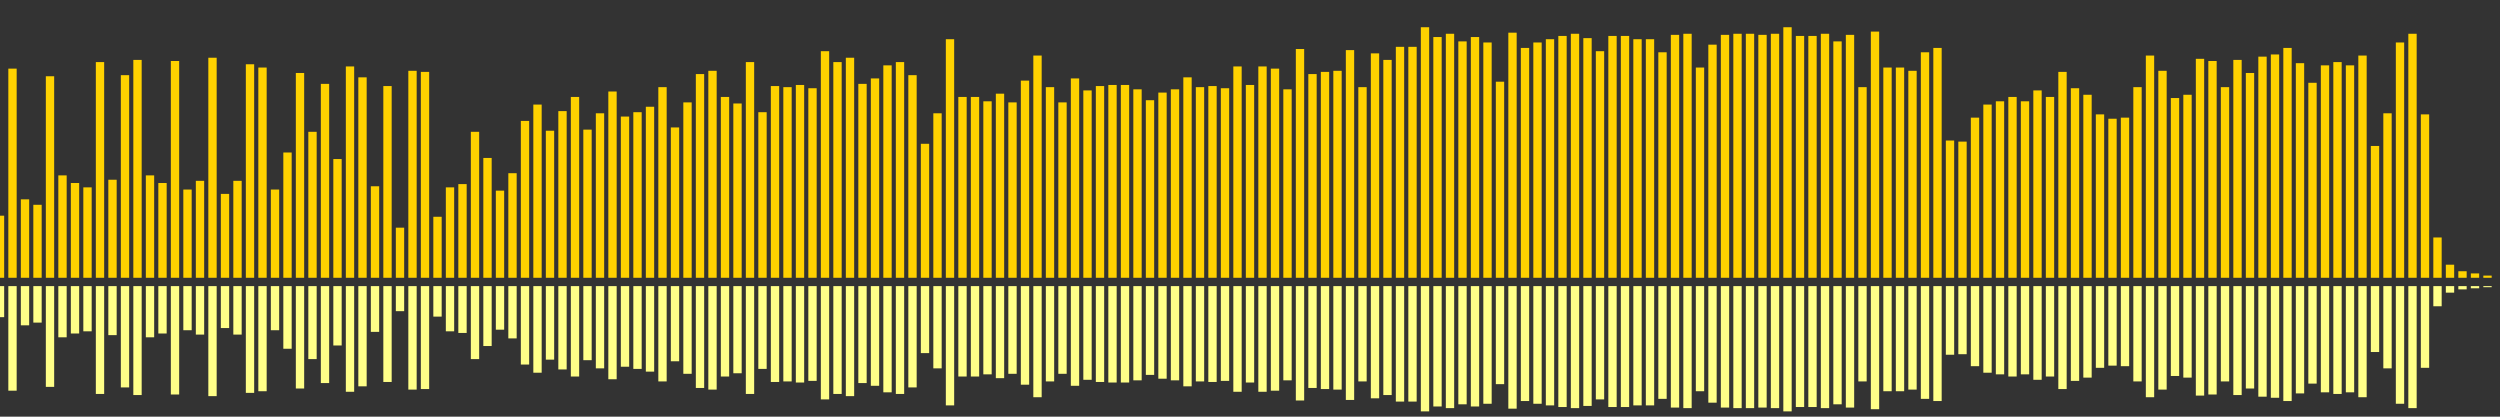<?xml version="1.0" encoding="UTF-8"?>
<svg version="1.1" width="600" height="100" xmlns="http://www.w3.org/2000/svg">
  <rect width="100%" height="100%" fill="#333333" stroke="none"/>
  <line x1="0" y1="66.667" x2="0" y2="51.765" stroke="#ffd200" stroke-width="2"/>
  <line x1="0" y1="68.667" x2="0" y2="76.118" stroke="#ff8" stroke-width="2"/>
  <line x1="3" y1="66.667" x2="3" y2="16.471" stroke="#ffd200" stroke-width="2"/>
  <line x1="3" y1="68.667" x2="3" y2="93.765" stroke="#ff8" stroke-width="2"/>
  <line x1="6" y1="66.667" x2="6" y2="47.843" stroke="#ffd200" stroke-width="2"/>
  <line x1="6" y1="68.667" x2="6" y2="78.078" stroke="#ff8" stroke-width="2"/>
  <line x1="9" y1="66.667" x2="9" y2="49.15" stroke="#ffd200" stroke-width="2"/>
  <line x1="9" y1="68.667" x2="9" y2="77.425" stroke="#ff8" stroke-width="2"/>
  <line x1="12" y1="66.667" x2="12" y2="18.301" stroke="#ffd200" stroke-width="2"/>
  <line x1="12" y1="68.667" x2="12" y2="92.85" stroke="#ff8" stroke-width="2"/>
  <line x1="15" y1="66.667" x2="15" y2="42.092" stroke="#ffd200" stroke-width="2"/>
  <line x1="15" y1="68.667" x2="15" y2="80.954" stroke="#ff8" stroke-width="2"/>
  <line x1="18" y1="66.667" x2="18" y2="43.922" stroke="#ffd200" stroke-width="2"/>
  <line x1="18" y1="68.667" x2="18" y2="80.039" stroke="#ff8" stroke-width="2"/>
  <line x1="21" y1="66.667" x2="21" y2="44.967" stroke="#ffd200" stroke-width="2"/>
  <line x1="21" y1="68.667" x2="21" y2="79.516" stroke="#ff8" stroke-width="2"/>
  <line x1="24" y1="66.667" x2="24" y2="14.902" stroke="#ffd200" stroke-width="2"/>
  <line x1="24" y1="68.667" x2="24" y2="94.549" stroke="#ff8" stroke-width="2"/>
  <line x1="27" y1="66.667" x2="27" y2="43.137" stroke="#ffd200" stroke-width="2"/>
  <line x1="27" y1="68.667" x2="27" y2="80.431" stroke="#ff8" stroke-width="2"/>
  <line x1="30" y1="66.667" x2="30" y2="18.039" stroke="#ffd200" stroke-width="2"/>
  <line x1="30" y1="68.667" x2="30" y2="92.98" stroke="#ff8" stroke-width="2"/>
  <line x1="33" y1="66.667" x2="33" y2="14.379" stroke="#ffd200" stroke-width="2"/>
  <line x1="33" y1="68.667" x2="33" y2="94.81" stroke="#ff8" stroke-width="2"/>
  <line x1="36" y1="66.667" x2="36" y2="42.092" stroke="#ffd200" stroke-width="2"/>
  <line x1="36" y1="68.667" x2="36" y2="80.954" stroke="#ff8" stroke-width="2"/>
  <line x1="39" y1="66.667" x2="39" y2="43.922" stroke="#ffd200" stroke-width="2"/>
  <line x1="39" y1="68.667" x2="39" y2="80.039" stroke="#ff8" stroke-width="2"/>
  <line x1="42" y1="66.667" x2="42" y2="14.641" stroke="#ffd200" stroke-width="2"/>
  <line x1="42" y1="68.667" x2="42" y2="94.68" stroke="#ff8" stroke-width="2"/>
  <line x1="45" y1="66.667" x2="45" y2="45.49" stroke="#ffd200" stroke-width="2"/>
  <line x1="45" y1="68.667" x2="45" y2="79.255" stroke="#ff8" stroke-width="2"/>
  <line x1="48" y1="66.667" x2="48" y2="43.399" stroke="#ffd200" stroke-width="2"/>
  <line x1="48" y1="68.667" x2="48" y2="80.301" stroke="#ff8" stroke-width="2"/>
  <line x1="51" y1="66.667" x2="51" y2="13.856" stroke="#ffd200" stroke-width="2"/>
  <line x1="51" y1="68.667" x2="51" y2="95.072" stroke="#ff8" stroke-width="2"/>
  <line x1="54" y1="66.667" x2="54" y2="46.536" stroke="#ffd200" stroke-width="2"/>
  <line x1="54" y1="68.667" x2="54" y2="78.732" stroke="#ff8" stroke-width="2"/>
  <line x1="57" y1="66.667" x2="57" y2="43.399" stroke="#ffd200" stroke-width="2"/>
  <line x1="57" y1="68.667" x2="57" y2="80.301" stroke="#ff8" stroke-width="2"/>
  <line x1="60" y1="66.667" x2="60" y2="15.425" stroke="#ffd200" stroke-width="2"/>
  <line x1="60" y1="68.667" x2="60" y2="94.288" stroke="#ff8" stroke-width="2"/>
  <line x1="63" y1="66.667" x2="63" y2="16.209" stroke="#ffd200" stroke-width="2"/>
  <line x1="63" y1="68.667" x2="63" y2="93.895" stroke="#ff8" stroke-width="2"/>
  <line x1="66" y1="66.667" x2="66" y2="45.49" stroke="#ffd200" stroke-width="2"/>
  <line x1="66" y1="68.667" x2="66" y2="79.255" stroke="#ff8" stroke-width="2"/>
  <line x1="69" y1="66.667" x2="69" y2="36.601" stroke="#ffd200" stroke-width="2"/>
  <line x1="69" y1="68.667" x2="69" y2="83.699" stroke="#ff8" stroke-width="2"/>
  <line x1="72" y1="66.667" x2="72" y2="17.516" stroke="#ffd200" stroke-width="2"/>
  <line x1="72" y1="68.667" x2="72" y2="93.242" stroke="#ff8" stroke-width="2"/>
  <line x1="75" y1="66.667" x2="75" y2="31.634" stroke="#ffd200" stroke-width="2"/>
  <line x1="75" y1="68.667" x2="75" y2="86.183" stroke="#ff8" stroke-width="2"/>
  <line x1="78" y1="66.667" x2="78" y2="20.131" stroke="#ffd200" stroke-width="2"/>
  <line x1="78" y1="68.667" x2="78" y2="91.935" stroke="#ff8" stroke-width="2"/>
  <line x1="81" y1="66.667" x2="81" y2="38.17" stroke="#ffd200" stroke-width="2"/>
  <line x1="81" y1="68.667" x2="81" y2="82.915" stroke="#ff8" stroke-width="2"/>
  <line x1="84" y1="66.667" x2="84" y2="15.948" stroke="#ffd200" stroke-width="2"/>
  <line x1="84" y1="68.667" x2="84" y2="94.026" stroke="#ff8" stroke-width="2"/>
  <line x1="87" y1="66.667" x2="87" y2="18.562" stroke="#ffd200" stroke-width="2"/>
  <line x1="87" y1="68.667" x2="87" y2="92.719" stroke="#ff8" stroke-width="2"/>
  <line x1="90" y1="66.667" x2="90" y2="44.706" stroke="#ffd200" stroke-width="2"/>
  <line x1="90" y1="68.667" x2="90" y2="79.647" stroke="#ff8" stroke-width="2"/>
  <line x1="93" y1="66.667" x2="93" y2="20.654" stroke="#ffd200" stroke-width="2"/>
  <line x1="93" y1="68.667" x2="93" y2="91.673" stroke="#ff8" stroke-width="2"/>
  <line x1="96" y1="66.667" x2="96" y2="54.641" stroke="#ffd200" stroke-width="2"/>
  <line x1="96" y1="68.667" x2="96" y2="74.68" stroke="#ff8" stroke-width="2"/>
  <line x1="99" y1="66.667" x2="99" y2="16.993" stroke="#ffd200" stroke-width="2"/>
  <line x1="99" y1="68.667" x2="99" y2="93.503" stroke="#ff8" stroke-width="2"/>
  <line x1="102" y1="66.667" x2="102" y2="17.255" stroke="#ffd200" stroke-width="2"/>
  <line x1="102" y1="68.667" x2="102" y2="93.373" stroke="#ff8" stroke-width="2"/>
  <line x1="105" y1="66.667" x2="105" y2="52.026" stroke="#ffd200" stroke-width="2"/>
  <line x1="105" y1="68.667" x2="105" y2="75.987" stroke="#ff8" stroke-width="2"/>
  <line x1="108" y1="66.667" x2="108" y2="44.967" stroke="#ffd200" stroke-width="2"/>
  <line x1="108" y1="68.667" x2="108" y2="79.516" stroke="#ff8" stroke-width="2"/>
  <line x1="111" y1="66.667" x2="111" y2="44.183" stroke="#ffd200" stroke-width="2"/>
  <line x1="111" y1="68.667" x2="111" y2="79.908" stroke="#ff8" stroke-width="2"/>
  <line x1="114" y1="66.667" x2="114" y2="31.634" stroke="#ffd200" stroke-width="2"/>
  <line x1="114" y1="68.667" x2="114" y2="86.183" stroke="#ff8" stroke-width="2"/>
  <line x1="117" y1="66.667" x2="117" y2="37.908" stroke="#ffd200" stroke-width="2"/>
  <line x1="117" y1="68.667" x2="117" y2="83.046" stroke="#ff8" stroke-width="2"/>
  <line x1="120" y1="66.667" x2="120" y2="45.752" stroke="#ffd200" stroke-width="2"/>
  <line x1="120" y1="68.667" x2="120" y2="79.124" stroke="#ff8" stroke-width="2"/>
  <line x1="123" y1="66.667" x2="123" y2="41.569" stroke="#ffd200" stroke-width="2"/>
  <line x1="123" y1="68.667" x2="123" y2="81.216" stroke="#ff8" stroke-width="2"/>
  <line x1="126" y1="66.667" x2="126" y2="29.02" stroke="#ffd200" stroke-width="2"/>
  <line x1="126" y1="68.667" x2="126" y2="87.49" stroke="#ff8" stroke-width="2"/>
  <line x1="129" y1="66.667" x2="129" y2="25.098" stroke="#ffd200" stroke-width="2"/>
  <line x1="129" y1="68.667" x2="129" y2="89.451" stroke="#ff8" stroke-width="2"/>
  <line x1="132" y1="66.667" x2="132" y2="31.373" stroke="#ffd200" stroke-width="2"/>
  <line x1="132" y1="68.667" x2="132" y2="86.314" stroke="#ff8" stroke-width="2"/>
  <line x1="135" y1="66.667" x2="135" y2="26.667" stroke="#ffd200" stroke-width="2"/>
  <line x1="135" y1="68.667" x2="135" y2="88.667" stroke="#ff8" stroke-width="2"/>
  <line x1="138" y1="66.667" x2="138" y2="23.268" stroke="#ffd200" stroke-width="2"/>
  <line x1="138" y1="68.667" x2="138" y2="90.366" stroke="#ff8" stroke-width="2"/>
  <line x1="141" y1="66.667" x2="141" y2="31.111" stroke="#ffd200" stroke-width="2"/>
  <line x1="141" y1="68.667" x2="141" y2="86.444" stroke="#ff8" stroke-width="2"/>
  <line x1="144" y1="66.667" x2="144" y2="27.19" stroke="#ffd200" stroke-width="2"/>
  <line x1="144" y1="68.667" x2="144" y2="88.405" stroke="#ff8" stroke-width="2"/>
  <line x1="147" y1="66.667" x2="147" y2="21.961" stroke="#ffd200" stroke-width="2"/>
  <line x1="147" y1="68.667" x2="147" y2="91.02" stroke="#ff8" stroke-width="2"/>
  <line x1="150" y1="66.667" x2="150" y2="27.974" stroke="#ffd200" stroke-width="2"/>
  <line x1="150" y1="68.667" x2="150" y2="88.013" stroke="#ff8" stroke-width="2"/>
  <line x1="153" y1="66.667" x2="153" y2="26.928" stroke="#ffd200" stroke-width="2"/>
  <line x1="153" y1="68.667" x2="153" y2="88.536" stroke="#ff8" stroke-width="2"/>
  <line x1="156" y1="66.667" x2="156" y2="25.621" stroke="#ffd200" stroke-width="2"/>
  <line x1="156" y1="68.667" x2="156" y2="89.19" stroke="#ff8" stroke-width="2"/>
  <line x1="159" y1="66.667" x2="159" y2="20.915" stroke="#ffd200" stroke-width="2"/>
  <line x1="159" y1="68.667" x2="159" y2="91.542" stroke="#ff8" stroke-width="2"/>
  <line x1="162" y1="66.667" x2="162" y2="30.588" stroke="#ffd200" stroke-width="2"/>
  <line x1="162" y1="68.667" x2="162" y2="86.706" stroke="#ff8" stroke-width="2"/>
  <line x1="165" y1="66.667" x2="165" y2="24.575" stroke="#ffd200" stroke-width="2"/>
  <line x1="165" y1="68.667" x2="165" y2="89.712" stroke="#ff8" stroke-width="2"/>
  <line x1="168" y1="66.667" x2="168" y2="17.778" stroke="#ffd200" stroke-width="2"/>
  <line x1="168" y1="68.667" x2="168" y2="93.111" stroke="#ff8" stroke-width="2"/>
  <line x1="171" y1="66.667" x2="171" y2="16.993" stroke="#ffd200" stroke-width="2"/>
  <line x1="171" y1="68.667" x2="171" y2="93.503" stroke="#ff8" stroke-width="2"/>
  <line x1="174" y1="66.667" x2="174" y2="23.268" stroke="#ffd200" stroke-width="2"/>
  <line x1="174" y1="68.667" x2="174" y2="90.366" stroke="#ff8" stroke-width="2"/>
  <line x1="177" y1="66.667" x2="177" y2="24.837" stroke="#ffd200" stroke-width="2"/>
  <line x1="177" y1="68.667" x2="177" y2="89.582" stroke="#ff8" stroke-width="2"/>
  <line x1="180" y1="66.667" x2="180" y2="14.902" stroke="#ffd200" stroke-width="2"/>
  <line x1="180" y1="68.667" x2="180" y2="94.549" stroke="#ff8" stroke-width="2"/>
  <line x1="183" y1="66.667" x2="183" y2="26.928" stroke="#ffd200" stroke-width="2"/>
  <line x1="183" y1="68.667" x2="183" y2="88.536" stroke="#ff8" stroke-width="2"/>
  <line x1="186" y1="66.667" x2="186" y2="20.654" stroke="#ffd200" stroke-width="2"/>
  <line x1="186" y1="68.667" x2="186" y2="91.673" stroke="#ff8" stroke-width="2"/>
  <line x1="189" y1="66.667" x2="189" y2="20.915" stroke="#ffd200" stroke-width="2"/>
  <line x1="189" y1="68.667" x2="189" y2="91.542" stroke="#ff8" stroke-width="2"/>
  <line x1="192" y1="66.667" x2="192" y2="20.392" stroke="#ffd200" stroke-width="2"/>
  <line x1="192" y1="68.667" x2="192" y2="91.804" stroke="#ff8" stroke-width="2"/>
  <line x1="195" y1="66.667" x2="195" y2="21.176" stroke="#ffd200" stroke-width="2"/>
  <line x1="195" y1="68.667" x2="195" y2="91.412" stroke="#ff8" stroke-width="2"/>
  <line x1="198" y1="66.667" x2="198" y2="12.288" stroke="#ffd200" stroke-width="2"/>
  <line x1="198" y1="68.667" x2="198" y2="95.856" stroke="#ff8" stroke-width="2"/>
  <line x1="201" y1="66.667" x2="201" y2="14.902" stroke="#ffd200" stroke-width="2"/>
  <line x1="201" y1="68.667" x2="201" y2="94.549" stroke="#ff8" stroke-width="2"/>
  <line x1="204" y1="66.667" x2="204" y2="13.856" stroke="#ffd200" stroke-width="2"/>
  <line x1="204" y1="68.667" x2="204" y2="95.072" stroke="#ff8" stroke-width="2"/>
  <line x1="207" y1="66.667" x2="207" y2="20.131" stroke="#ffd200" stroke-width="2"/>
  <line x1="207" y1="68.667" x2="207" y2="91.935" stroke="#ff8" stroke-width="2"/>
  <line x1="210" y1="66.667" x2="210" y2="18.824" stroke="#ffd200" stroke-width="2"/>
  <line x1="210" y1="68.667" x2="210" y2="92.588" stroke="#ff8" stroke-width="2"/>
  <line x1="213" y1="66.667" x2="213" y2="15.686" stroke="#ffd200" stroke-width="2"/>
  <line x1="213" y1="68.667" x2="213" y2="94.157" stroke="#ff8" stroke-width="2"/>
  <line x1="216" y1="66.667" x2="216" y2="14.902" stroke="#ffd200" stroke-width="2"/>
  <line x1="216" y1="68.667" x2="216" y2="94.549" stroke="#ff8" stroke-width="2"/>
  <line x1="219" y1="66.667" x2="219" y2="18.039" stroke="#ffd200" stroke-width="2"/>
  <line x1="219" y1="68.667" x2="219" y2="92.98" stroke="#ff8" stroke-width="2"/>
  <line x1="222" y1="66.667" x2="222" y2="34.51" stroke="#ffd200" stroke-width="2"/>
  <line x1="222" y1="68.667" x2="222" y2="84.745" stroke="#ff8" stroke-width="2"/>
  <line x1="225" y1="66.667" x2="225" y2="27.19" stroke="#ffd200" stroke-width="2"/>
  <line x1="225" y1="68.667" x2="225" y2="88.405" stroke="#ff8" stroke-width="2"/>
  <line x1="228" y1="66.667" x2="228" y2="9.412" stroke="#ffd200" stroke-width="2"/>
  <line x1="228" y1="68.667" x2="228" y2="97.294" stroke="#ff8" stroke-width="2"/>
  <line x1="231" y1="66.667" x2="231" y2="23.268" stroke="#ffd200" stroke-width="2"/>
  <line x1="231" y1="68.667" x2="231" y2="90.366" stroke="#ff8" stroke-width="2"/>
  <line x1="234" y1="66.667" x2="234" y2="23.268" stroke="#ffd200" stroke-width="2"/>
  <line x1="234" y1="68.667" x2="234" y2="90.366" stroke="#ff8" stroke-width="2"/>
  <line x1="237" y1="66.667" x2="237" y2="24.314" stroke="#ffd200" stroke-width="2"/>
  <line x1="237" y1="68.667" x2="237" y2="89.843" stroke="#ff8" stroke-width="2"/>
  <line x1="240" y1="66.667" x2="240" y2="22.484" stroke="#ffd200" stroke-width="2"/>
  <line x1="240" y1="68.667" x2="240" y2="90.758" stroke="#ff8" stroke-width="2"/>
  <line x1="243" y1="66.667" x2="243" y2="24.575" stroke="#ffd200" stroke-width="2"/>
  <line x1="243" y1="68.667" x2="243" y2="89.712" stroke="#ff8" stroke-width="2"/>
  <line x1="246" y1="66.667" x2="246" y2="19.346" stroke="#ffd200" stroke-width="2"/>
  <line x1="246" y1="68.667" x2="246" y2="92.327" stroke="#ff8" stroke-width="2"/>
  <line x1="249" y1="66.667" x2="249" y2="13.333" stroke="#ffd200" stroke-width="2"/>
  <line x1="249" y1="68.667" x2="249" y2="95.333" stroke="#ff8" stroke-width="2"/>
  <line x1="252" y1="66.667" x2="252" y2="20.915" stroke="#ffd200" stroke-width="2"/>
  <line x1="252" y1="68.667" x2="252" y2="91.542" stroke="#ff8" stroke-width="2"/>
  <line x1="255" y1="66.667" x2="255" y2="24.575" stroke="#ffd200" stroke-width="2"/>
  <line x1="255" y1="68.667" x2="255" y2="89.712" stroke="#ff8" stroke-width="2"/>
  <line x1="258" y1="66.667" x2="258" y2="18.824" stroke="#ffd200" stroke-width="2"/>
  <line x1="258" y1="68.667" x2="258" y2="92.588" stroke="#ff8" stroke-width="2"/>
  <line x1="261" y1="66.667" x2="261" y2="21.699" stroke="#ffd200" stroke-width="2"/>
  <line x1="261" y1="68.667" x2="261" y2="91.15" stroke="#ff8" stroke-width="2"/>
  <line x1="264" y1="66.667" x2="264" y2="20.654" stroke="#ffd200" stroke-width="2"/>
  <line x1="264" y1="68.667" x2="264" y2="91.673" stroke="#ff8" stroke-width="2"/>
  <line x1="267" y1="66.667" x2="267" y2="20.392" stroke="#ffd200" stroke-width="2"/>
  <line x1="267" y1="68.667" x2="267" y2="91.804" stroke="#ff8" stroke-width="2"/>
  <line x1="270" y1="66.667" x2="270" y2="20.392" stroke="#ffd200" stroke-width="2"/>
  <line x1="270" y1="68.667" x2="270" y2="91.804" stroke="#ff8" stroke-width="2"/>
  <line x1="273" y1="66.667" x2="273" y2="21.438" stroke="#ffd200" stroke-width="2"/>
  <line x1="273" y1="68.667" x2="273" y2="91.281" stroke="#ff8" stroke-width="2"/>
  <line x1="276" y1="66.667" x2="276" y2="24.052" stroke="#ffd200" stroke-width="2"/>
  <line x1="276" y1="68.667" x2="276" y2="89.974" stroke="#ff8" stroke-width="2"/>
  <line x1="279" y1="66.667" x2="279" y2="22.222" stroke="#ffd200" stroke-width="2"/>
  <line x1="279" y1="68.667" x2="279" y2="90.889" stroke="#ff8" stroke-width="2"/>
  <line x1="282" y1="66.667" x2="282" y2="21.438" stroke="#ffd200" stroke-width="2"/>
  <line x1="282" y1="68.667" x2="282" y2="91.281" stroke="#ff8" stroke-width="2"/>
  <line x1="285" y1="66.667" x2="285" y2="18.562" stroke="#ffd200" stroke-width="2"/>
  <line x1="285" y1="68.667" x2="285" y2="92.719" stroke="#ff8" stroke-width="2"/>
  <line x1="288" y1="66.667" x2="288" y2="20.915" stroke="#ffd200" stroke-width="2"/>
  <line x1="288" y1="68.667" x2="288" y2="91.542" stroke="#ff8" stroke-width="2"/>
  <line x1="291" y1="66.667" x2="291" y2="20.654" stroke="#ffd200" stroke-width="2"/>
  <line x1="291" y1="68.667" x2="291" y2="91.673" stroke="#ff8" stroke-width="2"/>
  <line x1="294" y1="66.667" x2="294" y2="21.176" stroke="#ffd200" stroke-width="2"/>
  <line x1="294" y1="68.667" x2="294" y2="91.412" stroke="#ff8" stroke-width="2"/>
  <line x1="297" y1="66.667" x2="297" y2="15.948" stroke="#ffd200" stroke-width="2"/>
  <line x1="297" y1="68.667" x2="297" y2="94.026" stroke="#ff8" stroke-width="2"/>
  <line x1="300" y1="66.667" x2="300" y2="20.392" stroke="#ffd200" stroke-width="2"/>
  <line x1="300" y1="68.667" x2="300" y2="91.804" stroke="#ff8" stroke-width="2"/>
  <line x1="303" y1="66.667" x2="303" y2="15.948" stroke="#ffd200" stroke-width="2"/>
  <line x1="303" y1="68.667" x2="303" y2="94.026" stroke="#ff8" stroke-width="2"/>
  <line x1="306" y1="66.667" x2="306" y2="16.471" stroke="#ffd200" stroke-width="2"/>
  <line x1="306" y1="68.667" x2="306" y2="93.765" stroke="#ff8" stroke-width="2"/>
  <line x1="309" y1="66.667" x2="309" y2="21.438" stroke="#ffd200" stroke-width="2"/>
  <line x1="309" y1="68.667" x2="309" y2="91.281" stroke="#ff8" stroke-width="2"/>
  <line x1="312" y1="66.667" x2="312" y2="11.765" stroke="#ffd200" stroke-width="2"/>
  <line x1="312" y1="68.667" x2="312" y2="96.118" stroke="#ff8" stroke-width="2"/>
  <line x1="315" y1="66.667" x2="315" y2="17.778" stroke="#ffd200" stroke-width="2"/>
  <line x1="315" y1="68.667" x2="315" y2="93.111" stroke="#ff8" stroke-width="2"/>
  <line x1="318" y1="66.667" x2="318" y2="17.255" stroke="#ffd200" stroke-width="2"/>
  <line x1="318" y1="68.667" x2="318" y2="93.373" stroke="#ff8" stroke-width="2"/>
  <line x1="321" y1="66.667" x2="321" y2="16.993" stroke="#ffd200" stroke-width="2"/>
  <line x1="321" y1="68.667" x2="321" y2="93.503" stroke="#ff8" stroke-width="2"/>
  <line x1="324" y1="66.667" x2="324" y2="12.026" stroke="#ffd200" stroke-width="2"/>
  <line x1="324" y1="68.667" x2="324" y2="95.987" stroke="#ff8" stroke-width="2"/>
  <line x1="327" y1="66.667" x2="327" y2="20.915" stroke="#ffd200" stroke-width="2"/>
  <line x1="327" y1="68.667" x2="327" y2="91.542" stroke="#ff8" stroke-width="2"/>
  <line x1="330" y1="66.667" x2="330" y2="12.81" stroke="#ffd200" stroke-width="2"/>
  <line x1="330" y1="68.667" x2="330" y2="95.595" stroke="#ff8" stroke-width="2"/>
  <line x1="333" y1="66.667" x2="333" y2="14.379" stroke="#ffd200" stroke-width="2"/>
  <line x1="333" y1="68.667" x2="333" y2="94.81" stroke="#ff8" stroke-width="2"/>
  <line x1="336" y1="66.667" x2="336" y2="11.242" stroke="#ffd200" stroke-width="2"/>
  <line x1="336" y1="68.667" x2="336" y2="96.379" stroke="#ff8" stroke-width="2"/>
  <line x1="339" y1="66.667" x2="339" y2="11.242" stroke="#ffd200" stroke-width="2"/>
  <line x1="339" y1="68.667" x2="339" y2="96.379" stroke="#ff8" stroke-width="2"/>
  <line x1="342" y1="66.667" x2="342" y2="6.536" stroke="#ffd200" stroke-width="2"/>
  <line x1="342" y1="68.667" x2="342" y2="98.732" stroke="#ff8" stroke-width="2"/>
  <line x1="345" y1="66.667" x2="345" y2="8.889" stroke="#ffd200" stroke-width="2"/>
  <line x1="345" y1="68.667" x2="345" y2="97.556" stroke="#ff8" stroke-width="2"/>
  <line x1="348" y1="66.667" x2="348" y2="8.105" stroke="#ffd200" stroke-width="2"/>
  <line x1="348" y1="68.667" x2="348" y2="97.948" stroke="#ff8" stroke-width="2"/>
  <line x1="351" y1="66.667" x2="351" y2="9.935" stroke="#ffd200" stroke-width="2"/>
  <line x1="351" y1="68.667" x2="351" y2="97.033" stroke="#ff8" stroke-width="2"/>
  <line x1="354" y1="66.667" x2="354" y2="8.889" stroke="#ffd200" stroke-width="2"/>
  <line x1="354" y1="68.667" x2="354" y2="97.556" stroke="#ff8" stroke-width="2"/>
  <line x1="357" y1="66.667" x2="357" y2="10.196" stroke="#ffd200" stroke-width="2"/>
  <line x1="357" y1="68.667" x2="357" y2="96.902" stroke="#ff8" stroke-width="2"/>
  <line x1="360" y1="66.667" x2="360" y2="19.608" stroke="#ffd200" stroke-width="2"/>
  <line x1="360" y1="68.667" x2="360" y2="92.196" stroke="#ff8" stroke-width="2"/>
  <line x1="363" y1="66.667" x2="363" y2="7.843" stroke="#ffd200" stroke-width="2"/>
  <line x1="363" y1="68.667" x2="363" y2="98.078" stroke="#ff8" stroke-width="2"/>
  <line x1="366" y1="66.667" x2="366" y2="11.503" stroke="#ffd200" stroke-width="2"/>
  <line x1="366" y1="68.667" x2="366" y2="96.248" stroke="#ff8" stroke-width="2"/>
  <line x1="369" y1="66.667" x2="369" y2="10.196" stroke="#ffd200" stroke-width="2"/>
  <line x1="369" y1="68.667" x2="369" y2="96.902" stroke="#ff8" stroke-width="2"/>
  <line x1="372" y1="66.667" x2="372" y2="9.412" stroke="#ffd200" stroke-width="2"/>
  <line x1="372" y1="68.667" x2="372" y2="97.294" stroke="#ff8" stroke-width="2"/>
  <line x1="375" y1="66.667" x2="375" y2="8.627" stroke="#ffd200" stroke-width="2"/>
  <line x1="375" y1="68.667" x2="375" y2="97.686" stroke="#ff8" stroke-width="2"/>
  <line x1="378" y1="66.667" x2="378" y2="8.105" stroke="#ffd200" stroke-width="2"/>
  <line x1="378" y1="68.667" x2="378" y2="97.948" stroke="#ff8" stroke-width="2"/>
  <line x1="381" y1="66.667" x2="381" y2="9.15" stroke="#ffd200" stroke-width="2"/>
  <line x1="381" y1="68.667" x2="381" y2="97.425" stroke="#ff8" stroke-width="2"/>
  <line x1="384" y1="66.667" x2="384" y2="12.288" stroke="#ffd200" stroke-width="2"/>
  <line x1="384" y1="68.667" x2="384" y2="95.856" stroke="#ff8" stroke-width="2"/>
  <line x1="387" y1="66.667" x2="387" y2="8.627" stroke="#ffd200" stroke-width="2"/>
  <line x1="387" y1="68.667" x2="387" y2="97.686" stroke="#ff8" stroke-width="2"/>
  <line x1="390" y1="66.667" x2="390" y2="8.627" stroke="#ffd200" stroke-width="2"/>
  <line x1="390" y1="68.667" x2="390" y2="97.686" stroke="#ff8" stroke-width="2"/>
  <line x1="393" y1="66.667" x2="393" y2="9.412" stroke="#ffd200" stroke-width="2"/>
  <line x1="393" y1="68.667" x2="393" y2="97.294" stroke="#ff8" stroke-width="2"/>
  <line x1="396" y1="66.667" x2="396" y2="9.412" stroke="#ffd200" stroke-width="2"/>
  <line x1="396" y1="68.667" x2="396" y2="97.294" stroke="#ff8" stroke-width="2"/>
  <line x1="399" y1="66.667" x2="399" y2="12.549" stroke="#ffd200" stroke-width="2"/>
  <line x1="399" y1="68.667" x2="399" y2="95.725" stroke="#ff8" stroke-width="2"/>
  <line x1="402" y1="66.667" x2="402" y2="8.366" stroke="#ffd200" stroke-width="2"/>
  <line x1="402" y1="68.667" x2="402" y2="97.817" stroke="#ff8" stroke-width="2"/>
  <line x1="405" y1="66.667" x2="405" y2="8.105" stroke="#ffd200" stroke-width="2"/>
  <line x1="405" y1="68.667" x2="405" y2="97.948" stroke="#ff8" stroke-width="2"/>
  <line x1="408" y1="66.667" x2="408" y2="16.209" stroke="#ffd200" stroke-width="2"/>
  <line x1="408" y1="68.667" x2="408" y2="93.895" stroke="#ff8" stroke-width="2"/>
  <line x1="411" y1="66.667" x2="411" y2="10.719" stroke="#ffd200" stroke-width="2"/>
  <line x1="411" y1="68.667" x2="411" y2="96.641" stroke="#ff8" stroke-width="2"/>
  <line x1="414" y1="66.667" x2="414" y2="8.366" stroke="#ffd200" stroke-width="2"/>
  <line x1="414" y1="68.667" x2="414" y2="97.817" stroke="#ff8" stroke-width="2"/>
  <line x1="417" y1="66.667" x2="417" y2="8.105" stroke="#ffd200" stroke-width="2"/>
  <line x1="417" y1="68.667" x2="417" y2="97.948" stroke="#ff8" stroke-width="2"/>
  <line x1="420" y1="66.667" x2="420" y2="8.105" stroke="#ffd200" stroke-width="2"/>
  <line x1="420" y1="68.667" x2="420" y2="97.948" stroke="#ff8" stroke-width="2"/>
  <line x1="423" y1="66.667" x2="423" y2="8.366" stroke="#ffd200" stroke-width="2"/>
  <line x1="423" y1="68.667" x2="423" y2="97.817" stroke="#ff8" stroke-width="2"/>
  <line x1="426" y1="66.667" x2="426" y2="8.105" stroke="#ffd200" stroke-width="2"/>
  <line x1="426" y1="68.667" x2="426" y2="97.948" stroke="#ff8" stroke-width="2"/>
  <line x1="429" y1="66.667" x2="429" y2="6.536" stroke="#ffd200" stroke-width="2"/>
  <line x1="429" y1="68.667" x2="429" y2="98.732" stroke="#ff8" stroke-width="2"/>
  <line x1="432" y1="66.667" x2="432" y2="8.627" stroke="#ffd200" stroke-width="2"/>
  <line x1="432" y1="68.667" x2="432" y2="97.686" stroke="#ff8" stroke-width="2"/>
  <line x1="435" y1="66.667" x2="435" y2="8.627" stroke="#ffd200" stroke-width="2"/>
  <line x1="435" y1="68.667" x2="435" y2="97.686" stroke="#ff8" stroke-width="2"/>
  <line x1="438" y1="66.667" x2="438" y2="8.105" stroke="#ffd200" stroke-width="2"/>
  <line x1="438" y1="68.667" x2="438" y2="97.948" stroke="#ff8" stroke-width="2"/>
  <line x1="441" y1="66.667" x2="441" y2="9.935" stroke="#ffd200" stroke-width="2"/>
  <line x1="441" y1="68.667" x2="441" y2="97.033" stroke="#ff8" stroke-width="2"/>
  <line x1="444" y1="66.667" x2="444" y2="8.366" stroke="#ffd200" stroke-width="2"/>
  <line x1="444" y1="68.667" x2="444" y2="97.817" stroke="#ff8" stroke-width="2"/>
  <line x1="447" y1="66.667" x2="447" y2="20.915" stroke="#ffd200" stroke-width="2"/>
  <line x1="447" y1="68.667" x2="447" y2="91.542" stroke="#ff8" stroke-width="2"/>
  <line x1="450" y1="66.667" x2="450" y2="7.582" stroke="#ffd200" stroke-width="2"/>
  <line x1="450" y1="68.667" x2="450" y2="98.209" stroke="#ff8" stroke-width="2"/>
  <line x1="453" y1="66.667" x2="453" y2="16.209" stroke="#ffd200" stroke-width="2"/>
  <line x1="453" y1="68.667" x2="453" y2="93.895" stroke="#ff8" stroke-width="2"/>
  <line x1="456" y1="66.667" x2="456" y2="16.209" stroke="#ffd200" stroke-width="2"/>
  <line x1="456" y1="68.667" x2="456" y2="93.895" stroke="#ff8" stroke-width="2"/>
  <line x1="459" y1="66.667" x2="459" y2="16.993" stroke="#ffd200" stroke-width="2"/>
  <line x1="459" y1="68.667" x2="459" y2="93.503" stroke="#ff8" stroke-width="2"/>
  <line x1="462" y1="66.667" x2="462" y2="12.549" stroke="#ffd200" stroke-width="2"/>
  <line x1="462" y1="68.667" x2="462" y2="95.725" stroke="#ff8" stroke-width="2"/>
  <line x1="465" y1="66.667" x2="465" y2="11.503" stroke="#ffd200" stroke-width="2"/>
  <line x1="465" y1="68.667" x2="465" y2="96.248" stroke="#ff8" stroke-width="2"/>
  <line x1="468" y1="66.667" x2="468" y2="33.725" stroke="#ffd200" stroke-width="2"/>
  <line x1="468" y1="68.667" x2="468" y2="85.137" stroke="#ff8" stroke-width="2"/>
  <line x1="471" y1="66.667" x2="471" y2="33.987" stroke="#ffd200" stroke-width="2"/>
  <line x1="471" y1="68.667" x2="471" y2="85.007" stroke="#ff8" stroke-width="2"/>
  <line x1="474" y1="66.667" x2="474" y2="28.235" stroke="#ffd200" stroke-width="2"/>
  <line x1="474" y1="68.667" x2="474" y2="87.882" stroke="#ff8" stroke-width="2"/>
  <line x1="477" y1="66.667" x2="477" y2="25.098" stroke="#ffd200" stroke-width="2"/>
  <line x1="477" y1="68.667" x2="477" y2="89.451" stroke="#ff8" stroke-width="2"/>
  <line x1="480" y1="66.667" x2="480" y2="24.314" stroke="#ffd200" stroke-width="2"/>
  <line x1="480" y1="68.667" x2="480" y2="89.843" stroke="#ff8" stroke-width="2"/>
  <line x1="483" y1="66.667" x2="483" y2="23.268" stroke="#ffd200" stroke-width="2"/>
  <line x1="483" y1="68.667" x2="483" y2="90.366" stroke="#ff8" stroke-width="2"/>
  <line x1="486" y1="66.667" x2="486" y2="24.314" stroke="#ffd200" stroke-width="2"/>
  <line x1="486" y1="68.667" x2="486" y2="89.843" stroke="#ff8" stroke-width="2"/>
  <line x1="489" y1="66.667" x2="489" y2="21.699" stroke="#ffd200" stroke-width="2"/>
  <line x1="489" y1="68.667" x2="489" y2="91.15" stroke="#ff8" stroke-width="2"/>
  <line x1="492" y1="66.667" x2="492" y2="23.268" stroke="#ffd200" stroke-width="2"/>
  <line x1="492" y1="68.667" x2="492" y2="90.366" stroke="#ff8" stroke-width="2"/>
  <line x1="495" y1="66.667" x2="495" y2="17.255" stroke="#ffd200" stroke-width="2"/>
  <line x1="495" y1="68.667" x2="495" y2="93.373" stroke="#ff8" stroke-width="2"/>
  <line x1="498" y1="66.667" x2="498" y2="21.176" stroke="#ffd200" stroke-width="2"/>
  <line x1="498" y1="68.667" x2="498" y2="91.412" stroke="#ff8" stroke-width="2"/>
  <line x1="501" y1="66.667" x2="501" y2="22.745" stroke="#ffd200" stroke-width="2"/>
  <line x1="501" y1="68.667" x2="501" y2="90.627" stroke="#ff8" stroke-width="2"/>
  <line x1="504" y1="66.667" x2="504" y2="27.451" stroke="#ffd200" stroke-width="2"/>
  <line x1="504" y1="68.667" x2="504" y2="88.275" stroke="#ff8" stroke-width="2"/>
  <line x1="507" y1="66.667" x2="507" y2="28.497" stroke="#ffd200" stroke-width="2"/>
  <line x1="507" y1="68.667" x2="507" y2="87.752" stroke="#ff8" stroke-width="2"/>
  <line x1="510" y1="66.667" x2="510" y2="28.235" stroke="#ffd200" stroke-width="2"/>
  <line x1="510" y1="68.667" x2="510" y2="87.882" stroke="#ff8" stroke-width="2"/>
  <line x1="513" y1="66.667" x2="513" y2="20.915" stroke="#ffd200" stroke-width="2"/>
  <line x1="513" y1="68.667" x2="513" y2="91.542" stroke="#ff8" stroke-width="2"/>
  <line x1="516" y1="66.667" x2="516" y2="13.333" stroke="#ffd200" stroke-width="2"/>
  <line x1="516" y1="68.667" x2="516" y2="95.333" stroke="#ff8" stroke-width="2"/>
  <line x1="519" y1="66.667" x2="519" y2="16.993" stroke="#ffd200" stroke-width="2"/>
  <line x1="519" y1="68.667" x2="519" y2="93.503" stroke="#ff8" stroke-width="2"/>
  <line x1="522" y1="66.667" x2="522" y2="23.529" stroke="#ffd200" stroke-width="2"/>
  <line x1="522" y1="68.667" x2="522" y2="90.235" stroke="#ff8" stroke-width="2"/>
  <line x1="525" y1="66.667" x2="525" y2="22.745" stroke="#ffd200" stroke-width="2"/>
  <line x1="525" y1="68.667" x2="525" y2="90.627" stroke="#ff8" stroke-width="2"/>
  <line x1="528" y1="66.667" x2="528" y2="14.118" stroke="#ffd200" stroke-width="2"/>
  <line x1="528" y1="68.667" x2="528" y2="94.941" stroke="#ff8" stroke-width="2"/>
  <line x1="531" y1="66.667" x2="531" y2="14.641" stroke="#ffd200" stroke-width="2"/>
  <line x1="531" y1="68.667" x2="531" y2="94.68" stroke="#ff8" stroke-width="2"/>
  <line x1="534" y1="66.667" x2="534" y2="20.915" stroke="#ffd200" stroke-width="2"/>
  <line x1="534" y1="68.667" x2="534" y2="91.542" stroke="#ff8" stroke-width="2"/>
  <line x1="537" y1="66.667" x2="537" y2="14.379" stroke="#ffd200" stroke-width="2"/>
  <line x1="537" y1="68.667" x2="537" y2="94.81" stroke="#ff8" stroke-width="2"/>
  <line x1="540" y1="66.667" x2="540" y2="17.516" stroke="#ffd200" stroke-width="2"/>
  <line x1="540" y1="68.667" x2="540" y2="93.242" stroke="#ff8" stroke-width="2"/>
  <line x1="543" y1="66.667" x2="543" y2="13.595" stroke="#ffd200" stroke-width="2"/>
  <line x1="543" y1="68.667" x2="543" y2="95.203" stroke="#ff8" stroke-width="2"/>
  <line x1="546" y1="66.667" x2="546" y2="13.072" stroke="#ffd200" stroke-width="2"/>
  <line x1="546" y1="68.667" x2="546" y2="95.464" stroke="#ff8" stroke-width="2"/>
  <line x1="549" y1="66.667" x2="549" y2="11.503" stroke="#ffd200" stroke-width="2"/>
  <line x1="549" y1="68.667" x2="549" y2="96.248" stroke="#ff8" stroke-width="2"/>
  <line x1="552" y1="66.667" x2="552" y2="15.163" stroke="#ffd200" stroke-width="2"/>
  <line x1="552" y1="68.667" x2="552" y2="94.418" stroke="#ff8" stroke-width="2"/>
  <line x1="555" y1="66.667" x2="555" y2="19.869" stroke="#ffd200" stroke-width="2"/>
  <line x1="555" y1="68.667" x2="555" y2="92.065" stroke="#ff8" stroke-width="2"/>
  <line x1="558" y1="66.667" x2="558" y2="15.686" stroke="#ffd200" stroke-width="2"/>
  <line x1="558" y1="68.667" x2="558" y2="94.157" stroke="#ff8" stroke-width="2"/>
  <line x1="561" y1="66.667" x2="561" y2="14.902" stroke="#ffd200" stroke-width="2"/>
  <line x1="561" y1="68.667" x2="561" y2="94.549" stroke="#ff8" stroke-width="2"/>
  <line x1="564" y1="66.667" x2="564" y2="15.686" stroke="#ffd200" stroke-width="2"/>
  <line x1="564" y1="68.667" x2="564" y2="94.157" stroke="#ff8" stroke-width="2"/>
  <line x1="567" y1="66.667" x2="567" y2="13.333" stroke="#ffd200" stroke-width="2"/>
  <line x1="567" y1="68.667" x2="567" y2="95.333" stroke="#ff8" stroke-width="2"/>
  <line x1="570" y1="66.667" x2="570" y2="35.033" stroke="#ffd200" stroke-width="2"/>
  <line x1="570" y1="68.667" x2="570" y2="84.484" stroke="#ff8" stroke-width="2"/>
  <line x1="573" y1="66.667" x2="573" y2="27.19" stroke="#ffd200" stroke-width="2"/>
  <line x1="573" y1="68.667" x2="573" y2="88.405" stroke="#ff8" stroke-width="2"/>
  <line x1="576" y1="66.667" x2="576" y2="10.196" stroke="#ffd200" stroke-width="2"/>
  <line x1="576" y1="68.667" x2="576" y2="96.902" stroke="#ff8" stroke-width="2"/>
  <line x1="579" y1="66.667" x2="579" y2="8.105" stroke="#ffd200" stroke-width="2"/>
  <line x1="579" y1="68.667" x2="579" y2="97.948" stroke="#ff8" stroke-width="2"/>
  <line x1="582" y1="66.667" x2="582" y2="27.451" stroke="#ffd200" stroke-width="2"/>
  <line x1="582" y1="68.667" x2="582" y2="88.275" stroke="#ff8" stroke-width="2"/>
  <line x1="585" y1="66.667" x2="585" y2="56.993" stroke="#ffd200" stroke-width="2"/>
  <line x1="585" y1="68.667" x2="585" y2="73.503" stroke="#ff8" stroke-width="2"/>
  <line x1="588" y1="66.667" x2="588" y2="63.529" stroke="#ffd200" stroke-width="2"/>
  <line x1="588" y1="68.667" x2="588" y2="70.235" stroke="#ff8" stroke-width="2"/>
  <line x1="591" y1="66.667" x2="591" y2="65.098" stroke="#ffd200" stroke-width="2"/>
  <line x1="591" y1="68.667" x2="591" y2="69.451" stroke="#ff8" stroke-width="2"/>
  <line x1="594" y1="66.667" x2="594" y2="65.621" stroke="#ffd200" stroke-width="2"/>
  <line x1="594" y1="68.667" x2="594" y2="69.19" stroke="#ff8" stroke-width="2"/>
  <line x1="597" y1="66.667" x2="597" y2="66.144" stroke="#ffd200" stroke-width="2"/>
  <line x1="597" y1="68.667" x2="597" y2="68.928" stroke="#ff8" stroke-width="2"/>
</svg>
